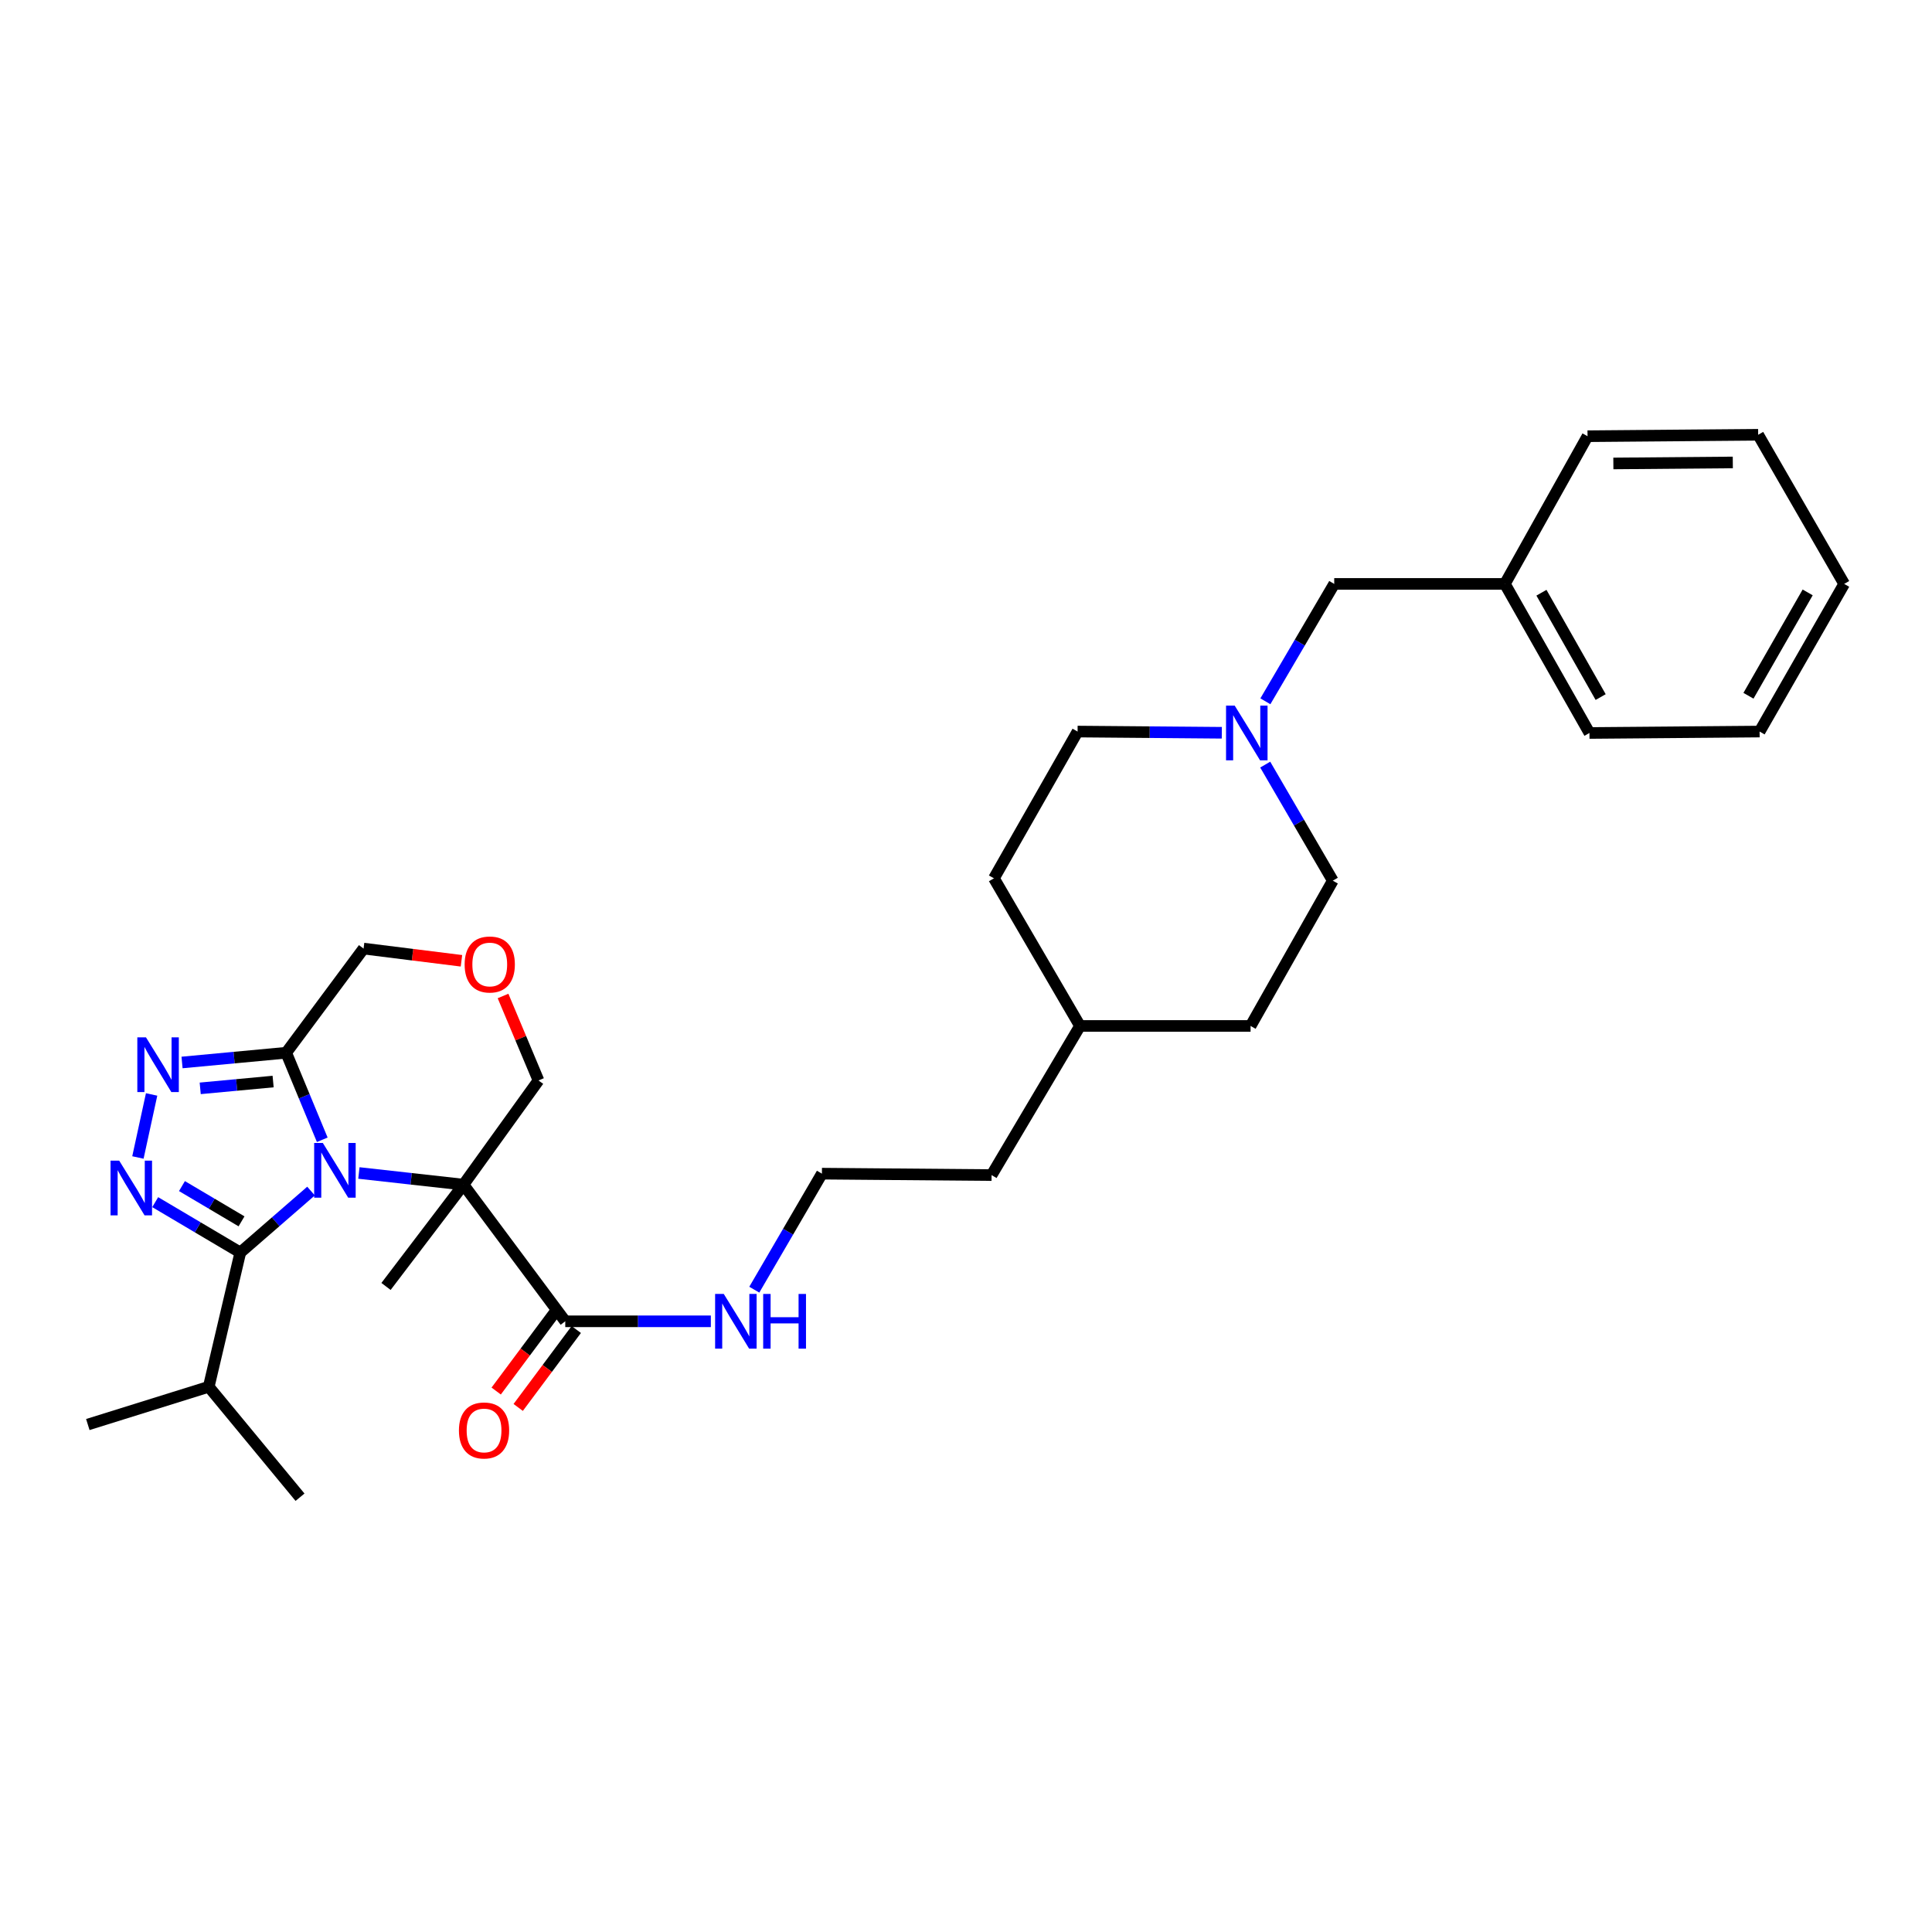 <?xml version='1.0' encoding='iso-8859-1'?>
<svg version='1.1' baseProfile='full'
              xmlns='http://www.w3.org/2000/svg'
                      xmlns:rdkit='http://www.rdkit.org/xml'
                      xmlns:xlink='http://www.w3.org/1999/xlink'
                  xml:space='preserve'
width='1000px' height='1000px' viewBox='0 0 1000 1000'>
<!-- END OF HEADER -->
<rect style='opacity:1.0;fill:#FFFFFF;stroke:none' width='1000' height='1000' x='0' y='0'> </rect>
<path class='bond-0' d='M 185.767,607.136 L 212.83,610.151' style='fill:none;fill-rule:evenodd;stroke:#0000FF;stroke-width:6px;stroke-linecap:butt;stroke-linejoin:miter;stroke-opacity:1' />
<path class='bond-0' d='M 212.83,610.151 L 239.892,613.167' style='fill:none;fill-rule:evenodd;stroke:#000000;stroke-width:6px;stroke-linecap:butt;stroke-linejoin:miter;stroke-opacity:1' />
<path class='bond-1' d='M 160.991,616.495 L 142.686,632.401' style='fill:none;fill-rule:evenodd;stroke:#0000FF;stroke-width:6px;stroke-linecap:butt;stroke-linejoin:miter;stroke-opacity:1' />
<path class='bond-1' d='M 142.686,632.401 L 124.381,648.307' style='fill:none;fill-rule:evenodd;stroke:#000000;stroke-width:6px;stroke-linecap:butt;stroke-linejoin:miter;stroke-opacity:1' />
<path class='bond-4' d='M 166.801,589.946 L 157.465,567.423' style='fill:none;fill-rule:evenodd;stroke:#0000FF;stroke-width:6px;stroke-linecap:butt;stroke-linejoin:miter;stroke-opacity:1' />
<path class='bond-4' d='M 157.465,567.423 L 148.129,544.899' style='fill:none;fill-rule:evenodd;stroke:#000000;stroke-width:6px;stroke-linecap:butt;stroke-linejoin:miter;stroke-opacity:1' />
<path class='bond-5' d='M 239.892,613.167 L 292.583,683.906' style='fill:none;fill-rule:evenodd;stroke:#000000;stroke-width:6px;stroke-linecap:butt;stroke-linejoin:miter;stroke-opacity:1' />
<path class='bond-10' d='M 239.892,613.167 L 278.72,559.244' style='fill:none;fill-rule:evenodd;stroke:#000000;stroke-width:6px;stroke-linecap:butt;stroke-linejoin:miter;stroke-opacity:1' />
<path class='bond-14' d='M 239.892,613.167 L 199.801,665.866' style='fill:none;fill-rule:evenodd;stroke:#000000;stroke-width:6px;stroke-linecap:butt;stroke-linejoin:miter;stroke-opacity:1' />
<path class='bond-2' d='M 124.381,648.307 L 102.358,635.27' style='fill:none;fill-rule:evenodd;stroke:#000000;stroke-width:6px;stroke-linecap:butt;stroke-linejoin:miter;stroke-opacity:1' />
<path class='bond-2' d='M 102.358,635.27 L 80.335,622.232' style='fill:none;fill-rule:evenodd;stroke:#0000FF;stroke-width:6px;stroke-linecap:butt;stroke-linejoin:miter;stroke-opacity:1' />
<path class='bond-2' d='M 125.013,632.167 L 109.597,623.041' style='fill:none;fill-rule:evenodd;stroke:#000000;stroke-width:6px;stroke-linecap:butt;stroke-linejoin:miter;stroke-opacity:1' />
<path class='bond-2' d='M 109.597,623.041 L 94.181,613.915' style='fill:none;fill-rule:evenodd;stroke:#0000FF;stroke-width:6px;stroke-linecap:butt;stroke-linejoin:miter;stroke-opacity:1' />
<path class='bond-9' d='M 124.381,648.307 L 108.046,717.799' style='fill:none;fill-rule:evenodd;stroke:#000000;stroke-width:6px;stroke-linecap:butt;stroke-linejoin:miter;stroke-opacity:1' />
<path class='bond-30' d='M 71.386,599.111 L 78.475,566.485' style='fill:none;fill-rule:evenodd;stroke:#0000FF;stroke-width:6px;stroke-linecap:butt;stroke-linejoin:miter;stroke-opacity:1' />
<path class='bond-3' d='M 94.224,549.937 L 121.176,547.418' style='fill:none;fill-rule:evenodd;stroke:#0000FF;stroke-width:6px;stroke-linecap:butt;stroke-linejoin:miter;stroke-opacity:1' />
<path class='bond-3' d='M 121.176,547.418 L 148.129,544.899' style='fill:none;fill-rule:evenodd;stroke:#000000;stroke-width:6px;stroke-linecap:butt;stroke-linejoin:miter;stroke-opacity:1' />
<path class='bond-3' d='M 103.632,563.33 L 122.499,561.567' style='fill:none;fill-rule:evenodd;stroke:#0000FF;stroke-width:6px;stroke-linecap:butt;stroke-linejoin:miter;stroke-opacity:1' />
<path class='bond-3' d='M 122.499,561.567 L 141.365,559.804' style='fill:none;fill-rule:evenodd;stroke:#000000;stroke-width:6px;stroke-linecap:butt;stroke-linejoin:miter;stroke-opacity:1' />
<path class='bond-13' d='M 148.129,544.899 L 188.188,490.984' style='fill:none;fill-rule:evenodd;stroke:#000000;stroke-width:6px;stroke-linecap:butt;stroke-linejoin:miter;stroke-opacity:1' />
<path class='bond-8' d='M 286.886,679.66 L 271.856,699.829' style='fill:none;fill-rule:evenodd;stroke:#000000;stroke-width:6px;stroke-linecap:butt;stroke-linejoin:miter;stroke-opacity:1' />
<path class='bond-8' d='M 271.856,699.829 L 256.826,719.998' style='fill:none;fill-rule:evenodd;stroke:#FF0000;stroke-width:6px;stroke-linecap:butt;stroke-linejoin:miter;stroke-opacity:1' />
<path class='bond-8' d='M 298.281,688.151 L 283.251,708.321' style='fill:none;fill-rule:evenodd;stroke:#000000;stroke-width:6px;stroke-linecap:butt;stroke-linejoin:miter;stroke-opacity:1' />
<path class='bond-8' d='M 283.251,708.321 L 268.222,728.49' style='fill:none;fill-rule:evenodd;stroke:#FF0000;stroke-width:6px;stroke-linecap:butt;stroke-linejoin:miter;stroke-opacity:1' />
<path class='bond-11' d='M 292.583,683.906 L 330.258,683.906' style='fill:none;fill-rule:evenodd;stroke:#000000;stroke-width:6px;stroke-linecap:butt;stroke-linejoin:miter;stroke-opacity:1' />
<path class='bond-11' d='M 330.258,683.906 L 367.933,683.906' style='fill:none;fill-rule:evenodd;stroke:#0000FF;stroke-width:6px;stroke-linecap:butt;stroke-linejoin:miter;stroke-opacity:1' />
<path class='bond-6' d='M 654.873,395.76 L 672.366,425.798' style='fill:none;fill-rule:evenodd;stroke:#0000FF;stroke-width:6px;stroke-linecap:butt;stroke-linejoin:miter;stroke-opacity:1' />
<path class='bond-6' d='M 672.366,425.798 L 689.858,455.835' style='fill:none;fill-rule:evenodd;stroke:#000000;stroke-width:6px;stroke-linecap:butt;stroke-linejoin:miter;stroke-opacity:1' />
<path class='bond-12' d='M 654.955,362.992 L 672.774,332.611' style='fill:none;fill-rule:evenodd;stroke:#0000FF;stroke-width:6px;stroke-linecap:butt;stroke-linejoin:miter;stroke-opacity:1' />
<path class='bond-12' d='M 672.774,332.611 L 690.593,302.231' style='fill:none;fill-rule:evenodd;stroke:#000000;stroke-width:6px;stroke-linecap:butt;stroke-linejoin:miter;stroke-opacity:1' />
<path class='bond-32' d='M 632.409,379.28 L 595.08,378.967' style='fill:none;fill-rule:evenodd;stroke:#0000FF;stroke-width:6px;stroke-linecap:butt;stroke-linejoin:miter;stroke-opacity:1' />
<path class='bond-32' d='M 595.08,378.967 L 557.752,378.654' style='fill:none;fill-rule:evenodd;stroke:#000000;stroke-width:6px;stroke-linecap:butt;stroke-linejoin:miter;stroke-opacity:1' />
<path class='bond-7' d='M 238.85,497.304 L 213.519,494.144' style='fill:none;fill-rule:evenodd;stroke:#FF0000;stroke-width:6px;stroke-linecap:butt;stroke-linejoin:miter;stroke-opacity:1' />
<path class='bond-7' d='M 213.519,494.144 L 188.188,490.984' style='fill:none;fill-rule:evenodd;stroke:#000000;stroke-width:6px;stroke-linecap:butt;stroke-linejoin:miter;stroke-opacity:1' />
<path class='bond-31' d='M 260.373,515.521 L 269.546,537.383' style='fill:none;fill-rule:evenodd;stroke:#FF0000;stroke-width:6px;stroke-linecap:butt;stroke-linejoin:miter;stroke-opacity:1' />
<path class='bond-31' d='M 269.546,537.383 L 278.72,559.244' style='fill:none;fill-rule:evenodd;stroke:#000000;stroke-width:6px;stroke-linecap:butt;stroke-linejoin:miter;stroke-opacity:1' />
<path class='bond-23' d='M 108.046,717.799 L 155.289,774.958' style='fill:none;fill-rule:evenodd;stroke:#000000;stroke-width:6px;stroke-linecap:butt;stroke-linejoin:miter;stroke-opacity:1' />
<path class='bond-24' d='M 108.046,717.799 L 45.455,737.339' style='fill:none;fill-rule:evenodd;stroke:#000000;stroke-width:6px;stroke-linecap:butt;stroke-linejoin:miter;stroke-opacity:1' />
<path class='bond-18' d='M 390.423,667.534 L 407.923,637.508' style='fill:none;fill-rule:evenodd;stroke:#0000FF;stroke-width:6px;stroke-linecap:butt;stroke-linejoin:miter;stroke-opacity:1' />
<path class='bond-18' d='M 407.923,637.508 L 425.424,607.482' style='fill:none;fill-rule:evenodd;stroke:#000000;stroke-width:6px;stroke-linecap:butt;stroke-linejoin:miter;stroke-opacity:1' />
<path class='bond-17' d='M 690.593,302.231 L 778.922,302.231' style='fill:none;fill-rule:evenodd;stroke:#000000;stroke-width:6px;stroke-linecap:butt;stroke-linejoin:miter;stroke-opacity:1' />
<path class='bond-15' d='M 689.858,455.835 L 647.297,531.035' style='fill:none;fill-rule:evenodd;stroke:#000000;stroke-width:6px;stroke-linecap:butt;stroke-linejoin:miter;stroke-opacity:1' />
<path class='bond-16' d='M 557.752,378.654 L 514.464,454.62' style='fill:none;fill-rule:evenodd;stroke:#000000;stroke-width:6px;stroke-linecap:butt;stroke-linejoin:miter;stroke-opacity:1' />
<path class='bond-25' d='M 778.922,302.231 L 822.699,379.388' style='fill:none;fill-rule:evenodd;stroke:#000000;stroke-width:6px;stroke-linecap:butt;stroke-linejoin:miter;stroke-opacity:1' />
<path class='bond-25' d='M 797.848,306.792 L 828.493,360.802' style='fill:none;fill-rule:evenodd;stroke:#000000;stroke-width:6px;stroke-linecap:butt;stroke-linejoin:miter;stroke-opacity:1' />
<path class='bond-26' d='M 778.922,302.231 L 821.705,225.784' style='fill:none;fill-rule:evenodd;stroke:#000000;stroke-width:6px;stroke-linecap:butt;stroke-linejoin:miter;stroke-opacity:1' />
<path class='bond-22' d='M 425.424,607.482 L 513.24,608.224' style='fill:none;fill-rule:evenodd;stroke:#000000;stroke-width:6px;stroke-linecap:butt;stroke-linejoin:miter;stroke-opacity:1' />
<path class='bond-19' d='M 514.464,454.62 L 559.007,531.035' style='fill:none;fill-rule:evenodd;stroke:#000000;stroke-width:6px;stroke-linecap:butt;stroke-linejoin:miter;stroke-opacity:1' />
<path class='bond-20' d='M 647.297,531.035 L 559.007,531.035' style='fill:none;fill-rule:evenodd;stroke:#000000;stroke-width:6px;stroke-linecap:butt;stroke-linejoin:miter;stroke-opacity:1' />
<path class='bond-21' d='M 559.007,531.035 L 513.24,608.224' style='fill:none;fill-rule:evenodd;stroke:#000000;stroke-width:6px;stroke-linecap:butt;stroke-linejoin:miter;stroke-opacity:1' />
<path class='bond-28' d='M 822.699,379.388 L 910.768,378.654' style='fill:none;fill-rule:evenodd;stroke:#000000;stroke-width:6px;stroke-linecap:butt;stroke-linejoin:miter;stroke-opacity:1' />
<path class='bond-27' d='M 821.705,225.784 L 910.026,225.042' style='fill:none;fill-rule:evenodd;stroke:#000000;stroke-width:6px;stroke-linecap:butt;stroke-linejoin:miter;stroke-opacity:1' />
<path class='bond-27' d='M 835.072,239.883 L 896.897,239.363' style='fill:none;fill-rule:evenodd;stroke:#000000;stroke-width:6px;stroke-linecap:butt;stroke-linejoin:miter;stroke-opacity:1' />
<path class='bond-29' d='M 910.026,225.042 L 954.545,302.231' style='fill:none;fill-rule:evenodd;stroke:#000000;stroke-width:6px;stroke-linecap:butt;stroke-linejoin:miter;stroke-opacity:1' />
<path class='bond-33' d='M 910.768,378.654 L 954.545,302.231' style='fill:none;fill-rule:evenodd;stroke:#000000;stroke-width:6px;stroke-linecap:butt;stroke-linejoin:miter;stroke-opacity:1' />
<path class='bond-33' d='M 905.003,360.127 L 935.648,306.631' style='fill:none;fill-rule:evenodd;stroke:#000000;stroke-width:6px;stroke-linecap:butt;stroke-linejoin:miter;stroke-opacity:1' />
<path  class='atom-0' d='M 167.093 591.593
L 176.373 606.593
Q 177.293 608.073, 178.773 610.753
Q 180.253 613.433, 180.333 613.593
L 180.333 591.593
L 184.093 591.593
L 184.093 619.913
L 180.213 619.913
L 170.253 603.513
Q 169.093 601.593, 167.853 599.393
Q 166.653 597.193, 166.293 596.513
L 166.293 619.913
L 162.613 619.913
L 162.613 591.593
L 167.093 591.593
' fill='#0000FF'/>
<path  class='atom-3' d='M 61.695 600.744
L 70.975 615.744
Q 71.895 617.224, 73.375 619.904
Q 74.855 622.584, 74.935 622.744
L 74.935 600.744
L 78.695 600.744
L 78.695 629.064
L 74.815 629.064
L 64.855 612.664
Q 63.695 610.744, 62.455 608.544
Q 61.255 606.344, 60.895 605.664
L 60.895 629.064
L 57.215 629.064
L 57.215 600.744
L 61.695 600.744
' fill='#0000FF'/>
<path  class='atom-4' d='M 75.559 536.936
L 84.839 551.936
Q 85.759 553.416, 87.239 556.096
Q 88.719 558.776, 88.799 558.936
L 88.799 536.936
L 92.559 536.936
L 92.559 565.256
L 88.679 565.256
L 78.719 548.856
Q 77.559 546.936, 76.319 544.736
Q 75.119 542.536, 74.759 541.856
L 74.759 565.256
L 71.079 565.256
L 71.079 536.936
L 75.559 536.936
' fill='#0000FF'/>
<path  class='atom-7' d='M 639.079 365.228
L 648.359 380.228
Q 649.279 381.708, 650.759 384.388
Q 652.239 387.068, 652.319 387.228
L 652.319 365.228
L 656.079 365.228
L 656.079 393.548
L 652.199 393.548
L 642.239 377.148
Q 641.079 375.228, 639.839 373.028
Q 638.639 370.828, 638.279 370.148
L 638.279 393.548
L 634.599 393.548
L 634.599 365.228
L 639.079 365.228
' fill='#0000FF'/>
<path  class='atom-8' d='M 240.495 499.212
Q 240.495 492.412, 243.855 488.612
Q 247.215 484.812, 253.495 484.812
Q 259.775 484.812, 263.135 488.612
Q 266.495 492.412, 266.495 499.212
Q 266.495 506.092, 263.095 510.012
Q 259.695 513.892, 253.495 513.892
Q 247.255 513.892, 243.855 510.012
Q 240.495 506.132, 240.495 499.212
M 253.495 510.692
Q 257.815 510.692, 260.135 507.812
Q 262.495 504.892, 262.495 499.212
Q 262.495 493.652, 260.135 490.852
Q 257.815 488.012, 253.495 488.012
Q 249.175 488.012, 246.815 490.812
Q 244.495 493.612, 244.495 499.212
Q 244.495 504.932, 246.815 507.812
Q 249.175 510.692, 253.495 510.692
' fill='#FF0000'/>
<path  class='atom-9' d='M 237.542 740.403
Q 237.542 733.603, 240.902 729.803
Q 244.262 726.003, 250.542 726.003
Q 256.822 726.003, 260.182 729.803
Q 263.542 733.603, 263.542 740.403
Q 263.542 747.283, 260.142 751.203
Q 256.742 755.083, 250.542 755.083
Q 244.302 755.083, 240.902 751.203
Q 237.542 747.323, 237.542 740.403
M 250.542 751.883
Q 254.862 751.883, 257.182 749.003
Q 259.542 746.083, 259.542 740.403
Q 259.542 734.843, 257.182 732.043
Q 254.862 729.203, 250.542 729.203
Q 246.222 729.203, 243.862 732.003
Q 241.542 734.803, 241.542 740.403
Q 241.542 746.123, 243.862 749.003
Q 246.222 751.883, 250.542 751.883
' fill='#FF0000'/>
<path  class='atom-12' d='M 374.621 669.746
L 383.901 684.746
Q 384.821 686.226, 386.301 688.906
Q 387.781 691.586, 387.861 691.746
L 387.861 669.746
L 391.621 669.746
L 391.621 698.066
L 387.741 698.066
L 377.781 681.666
Q 376.621 679.746, 375.381 677.546
Q 374.181 675.346, 373.821 674.666
L 373.821 698.066
L 370.141 698.066
L 370.141 669.746
L 374.621 669.746
' fill='#0000FF'/>
<path  class='atom-12' d='M 395.021 669.746
L 398.861 669.746
L 398.861 681.786
L 413.341 681.786
L 413.341 669.746
L 417.181 669.746
L 417.181 698.066
L 413.341 698.066
L 413.341 684.986
L 398.861 684.986
L 398.861 698.066
L 395.021 698.066
L 395.021 669.746
' fill='#0000FF'/>
</svg>
